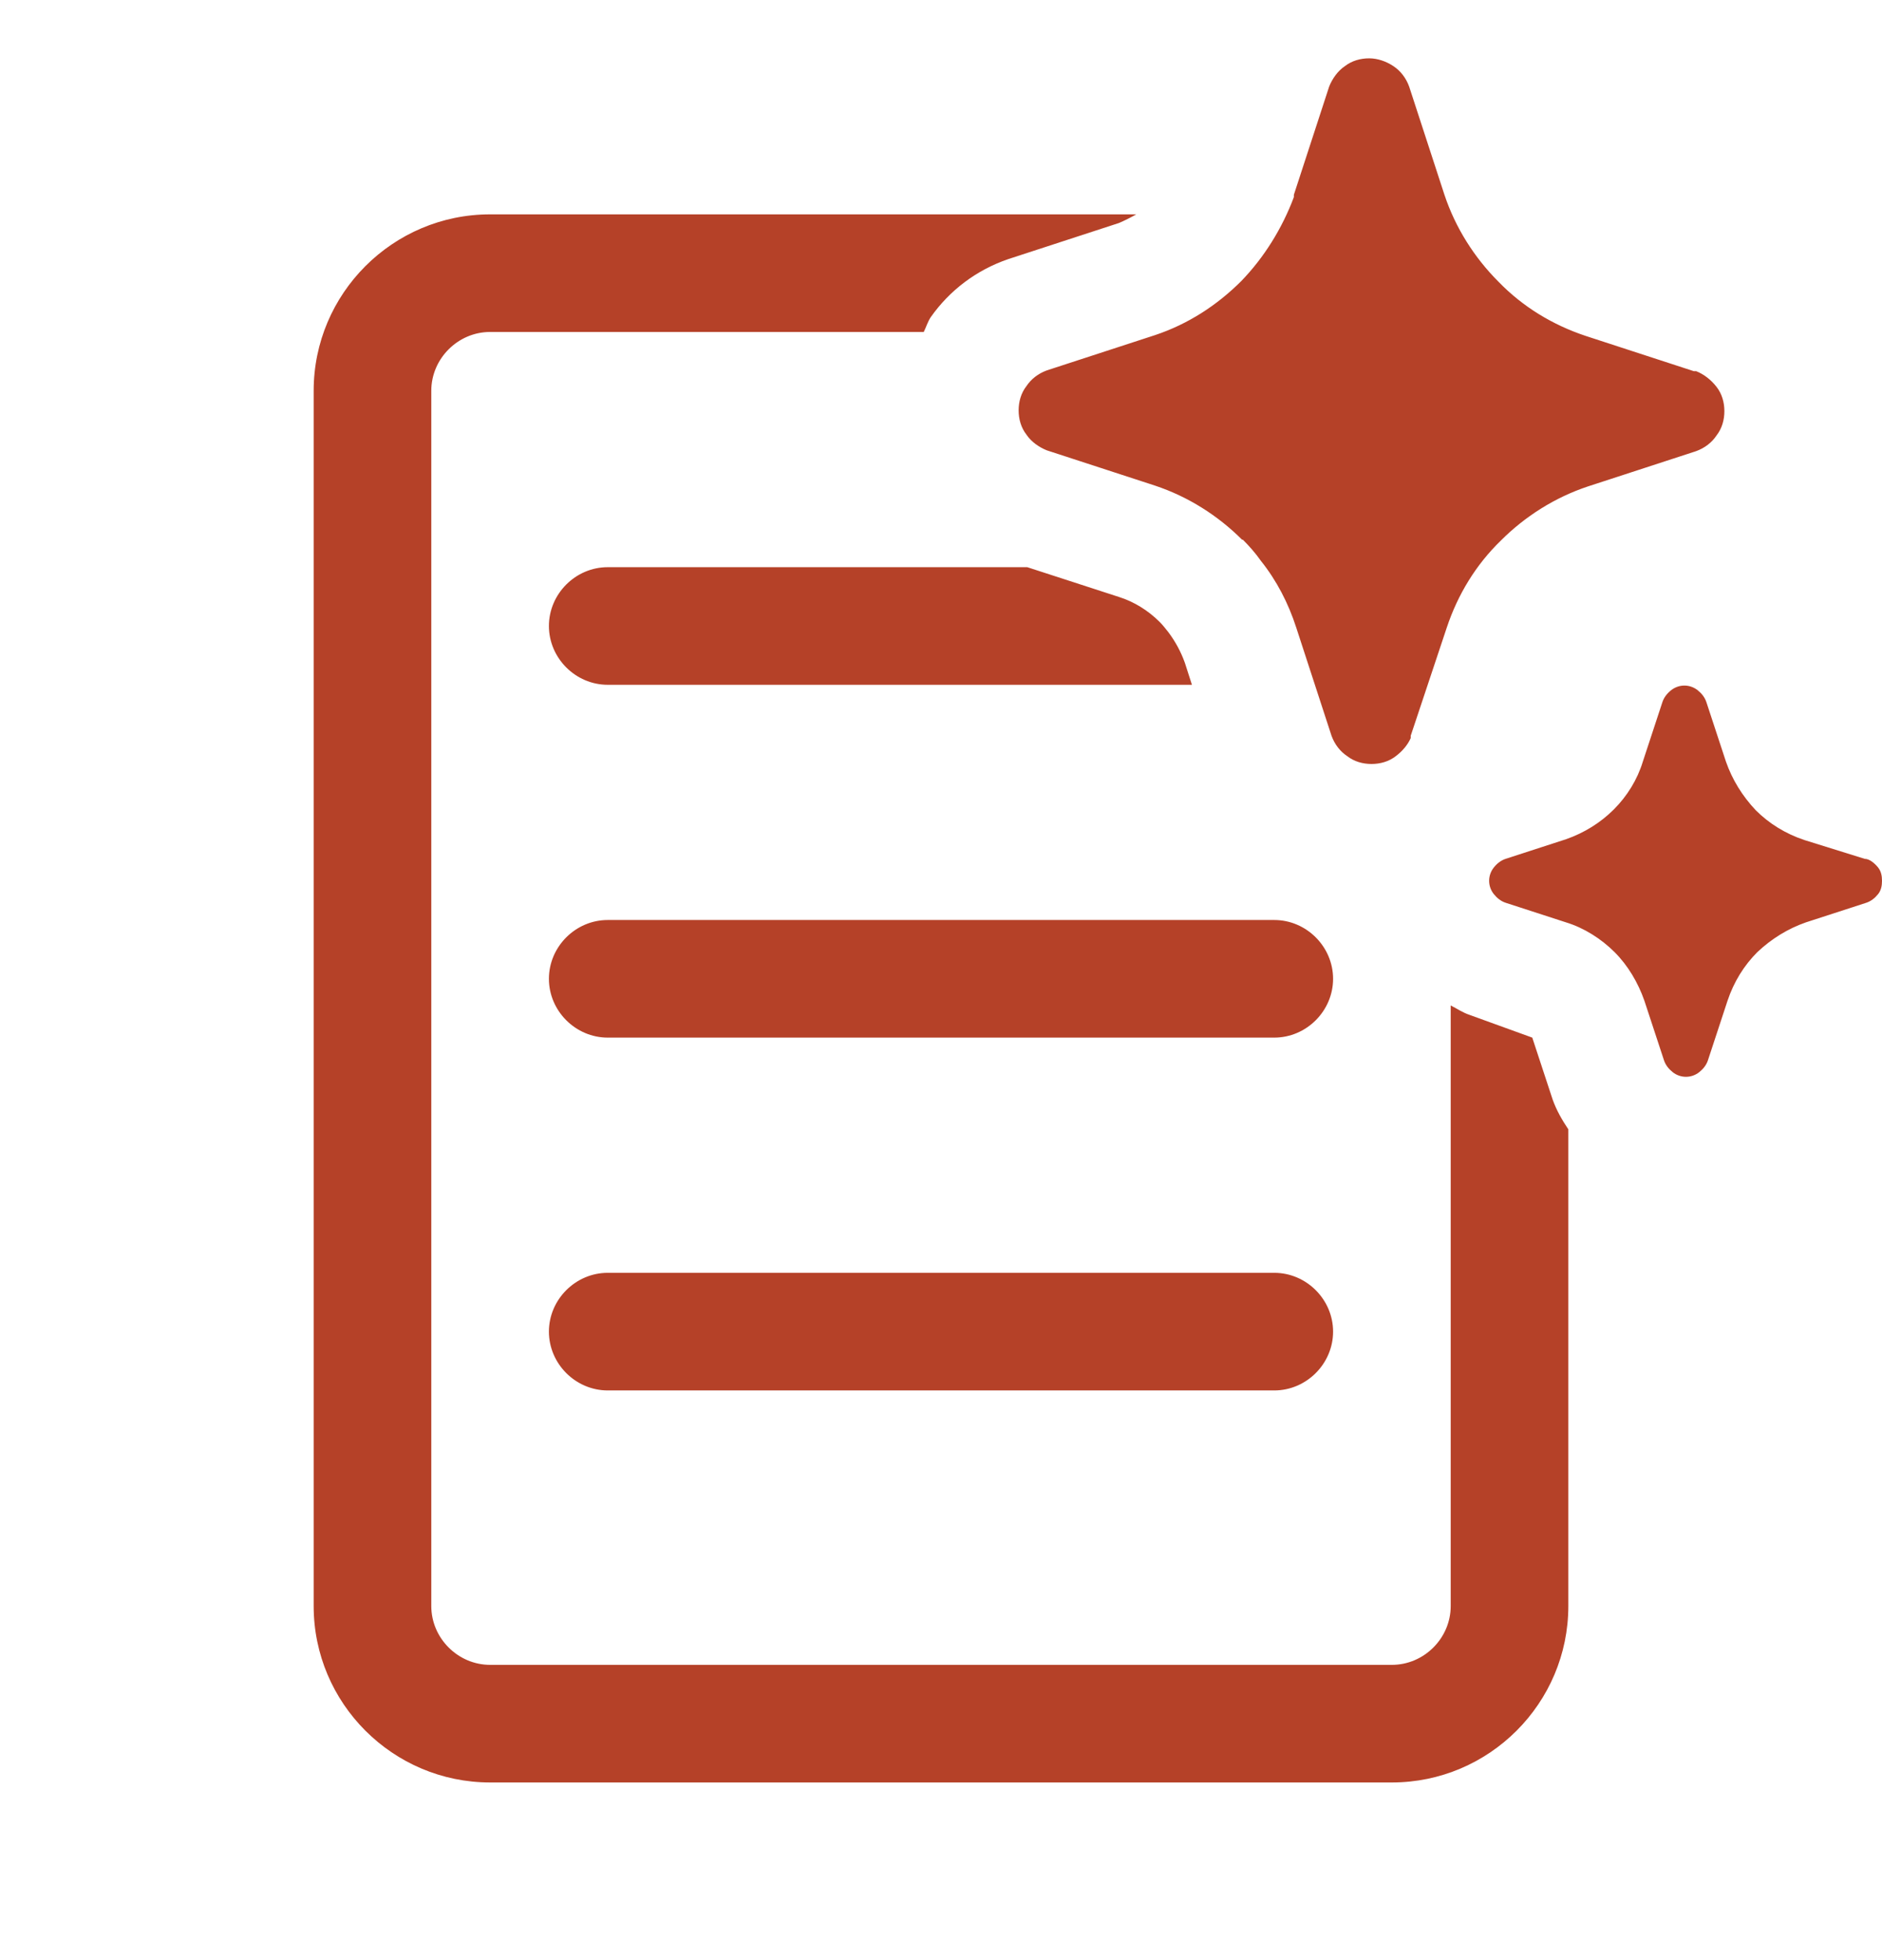 <svg width="24" height="25" viewBox="0 0 24 25" fill="none" xmlns="http://www.w3.org/2000/svg">
<g clip-path="url(#clip0_6156_680988)">
<path d="M16.25 11.734H7.75C7.34 11.734 7 12.074 7 12.484C7 12.894 7.34 13.234 7.75 13.234H16.25C16.66 13.234 17 12.894 17 12.484C17 12.074 16.66 11.734 16.25 11.734ZM16.25 16.234H7.75C7.34 16.234 7 16.574 7 16.984C7 17.394 7.34 17.734 7.75 17.734H16.25C16.66 17.734 17 17.394 17 16.984C17 16.574 16.66 16.234 16.25 16.234ZM7 7.984C7 8.394 7.34 8.734 7.75 8.734H15.2L15.11 8.454C15.06 8.314 14.99 8.184 14.9 8.064C14.86 8.014 14.83 7.974 14.79 7.934C14.64 7.784 14.46 7.674 14.27 7.614L13.1 7.234H7.75C7.34 7.234 7 7.574 7 7.984ZM19.8 14.024L19.54 13.234L18.74 12.944C18.65 12.914 18.58 12.864 18.5 12.824V20.484C18.5 20.894 18.16 21.234 17.75 21.234H6.25C5.84 21.234 5.5 20.894 5.5 20.484V4.984C5.5 4.574 5.84 4.234 6.25 4.234H11.78C11.81 4.174 11.83 4.104 11.87 4.044C12.11 3.704 12.45 3.444 12.86 3.304L14.27 2.844C14.34 2.814 14.42 2.774 14.49 2.734H6.25C5.01 2.734 4 3.744 4 4.984V20.484C4 21.724 5.01 22.734 6.25 22.734H17.75C18.99 22.734 20 21.724 20 20.484V14.404C19.92 14.284 19.85 14.164 19.8 14.024ZM15.85 6.884C15.93 6.964 16.01 7.054 16.08 7.154C16.28 7.404 16.43 7.694 16.53 8.004L16.98 9.384C17.02 9.494 17.09 9.584 17.18 9.644C17.27 9.714 17.38 9.744 17.49 9.744C17.6 9.744 17.71 9.714 17.8 9.644C17.88 9.584 17.95 9.504 17.99 9.414V9.384L18.45 8.004C18.59 7.584 18.82 7.204 19.14 6.894C19.45 6.584 19.83 6.344 20.25 6.204L21.63 5.754C21.74 5.714 21.83 5.644 21.89 5.554C21.96 5.464 21.99 5.354 21.99 5.244C21.99 5.134 21.96 5.024 21.89 4.934C21.82 4.844 21.73 4.774 21.63 4.734H21.6L20.22 4.284C19.8 4.144 19.42 3.914 19.11 3.594C18.8 3.284 18.56 2.904 18.42 2.484L17.97 1.104C17.93 0.994 17.86 0.904 17.77 0.844C17.68 0.784 17.57 0.744 17.46 0.744C17.35 0.744 17.24 0.774 17.15 0.844C17.06 0.904 16.99 1.004 16.95 1.104L16.5 2.484V2.514C16.35 2.914 16.12 3.284 15.83 3.584C15.52 3.894 15.15 4.134 14.73 4.274L13.35 4.724C13.24 4.764 13.15 4.834 13.09 4.924C13.02 5.014 12.99 5.124 12.99 5.234C12.99 5.344 13.02 5.454 13.09 5.544C13.15 5.634 13.25 5.704 13.35 5.744L14.73 6.194C15.15 6.334 15.53 6.574 15.84 6.884H15.85ZM23.78 10.954C23.844 10.954 23.91 11.015 23.95 11.064C23.99 11.114 24 11.174 24 11.234C24 11.294 23.99 11.354 23.95 11.404C23.91 11.454 23.86 11.494 23.8 11.514L23.03 11.764C22.8 11.844 22.59 11.974 22.41 12.144C22.24 12.314 22.11 12.524 22.03 12.764L21.78 13.524C21.76 13.584 21.72 13.634 21.67 13.674C21.62 13.714 21.56 13.734 21.5 13.734C21.44 13.734 21.38 13.714 21.33 13.674C21.28 13.634 21.24 13.584 21.22 13.524L20.97 12.764C20.89 12.534 20.76 12.314 20.59 12.144C20.42 11.974 20.2 11.834 19.97 11.764L19.2 11.514C19.14 11.494 19.09 11.454 19.05 11.404C19.01 11.354 18.99 11.294 18.99 11.234C18.99 11.174 19.01 11.114 19.05 11.064C19.09 11.014 19.14 10.974 19.2 10.954L19.97 10.704C20.2 10.624 20.41 10.494 20.58 10.324C20.75 10.154 20.88 9.944 20.95 9.714L21.2 8.954C21.22 8.894 21.26 8.844 21.31 8.804C21.36 8.764 21.42 8.744 21.48 8.744C21.54 8.744 21.6 8.764 21.65 8.804C21.7 8.844 21.74 8.894 21.76 8.954L22.01 9.714C22.09 9.944 22.22 10.154 22.39 10.334C22.56 10.504 22.77 10.634 23.01 10.714L23.78 10.954Z" fill="#B54128"/>
</g>
<defs>
<clipPath id="clip0_6156_680988">
<rect width="24" height="24" fill="white" transform="translate(0 0.734)"/>
</clipPath>
</defs>
</svg>
